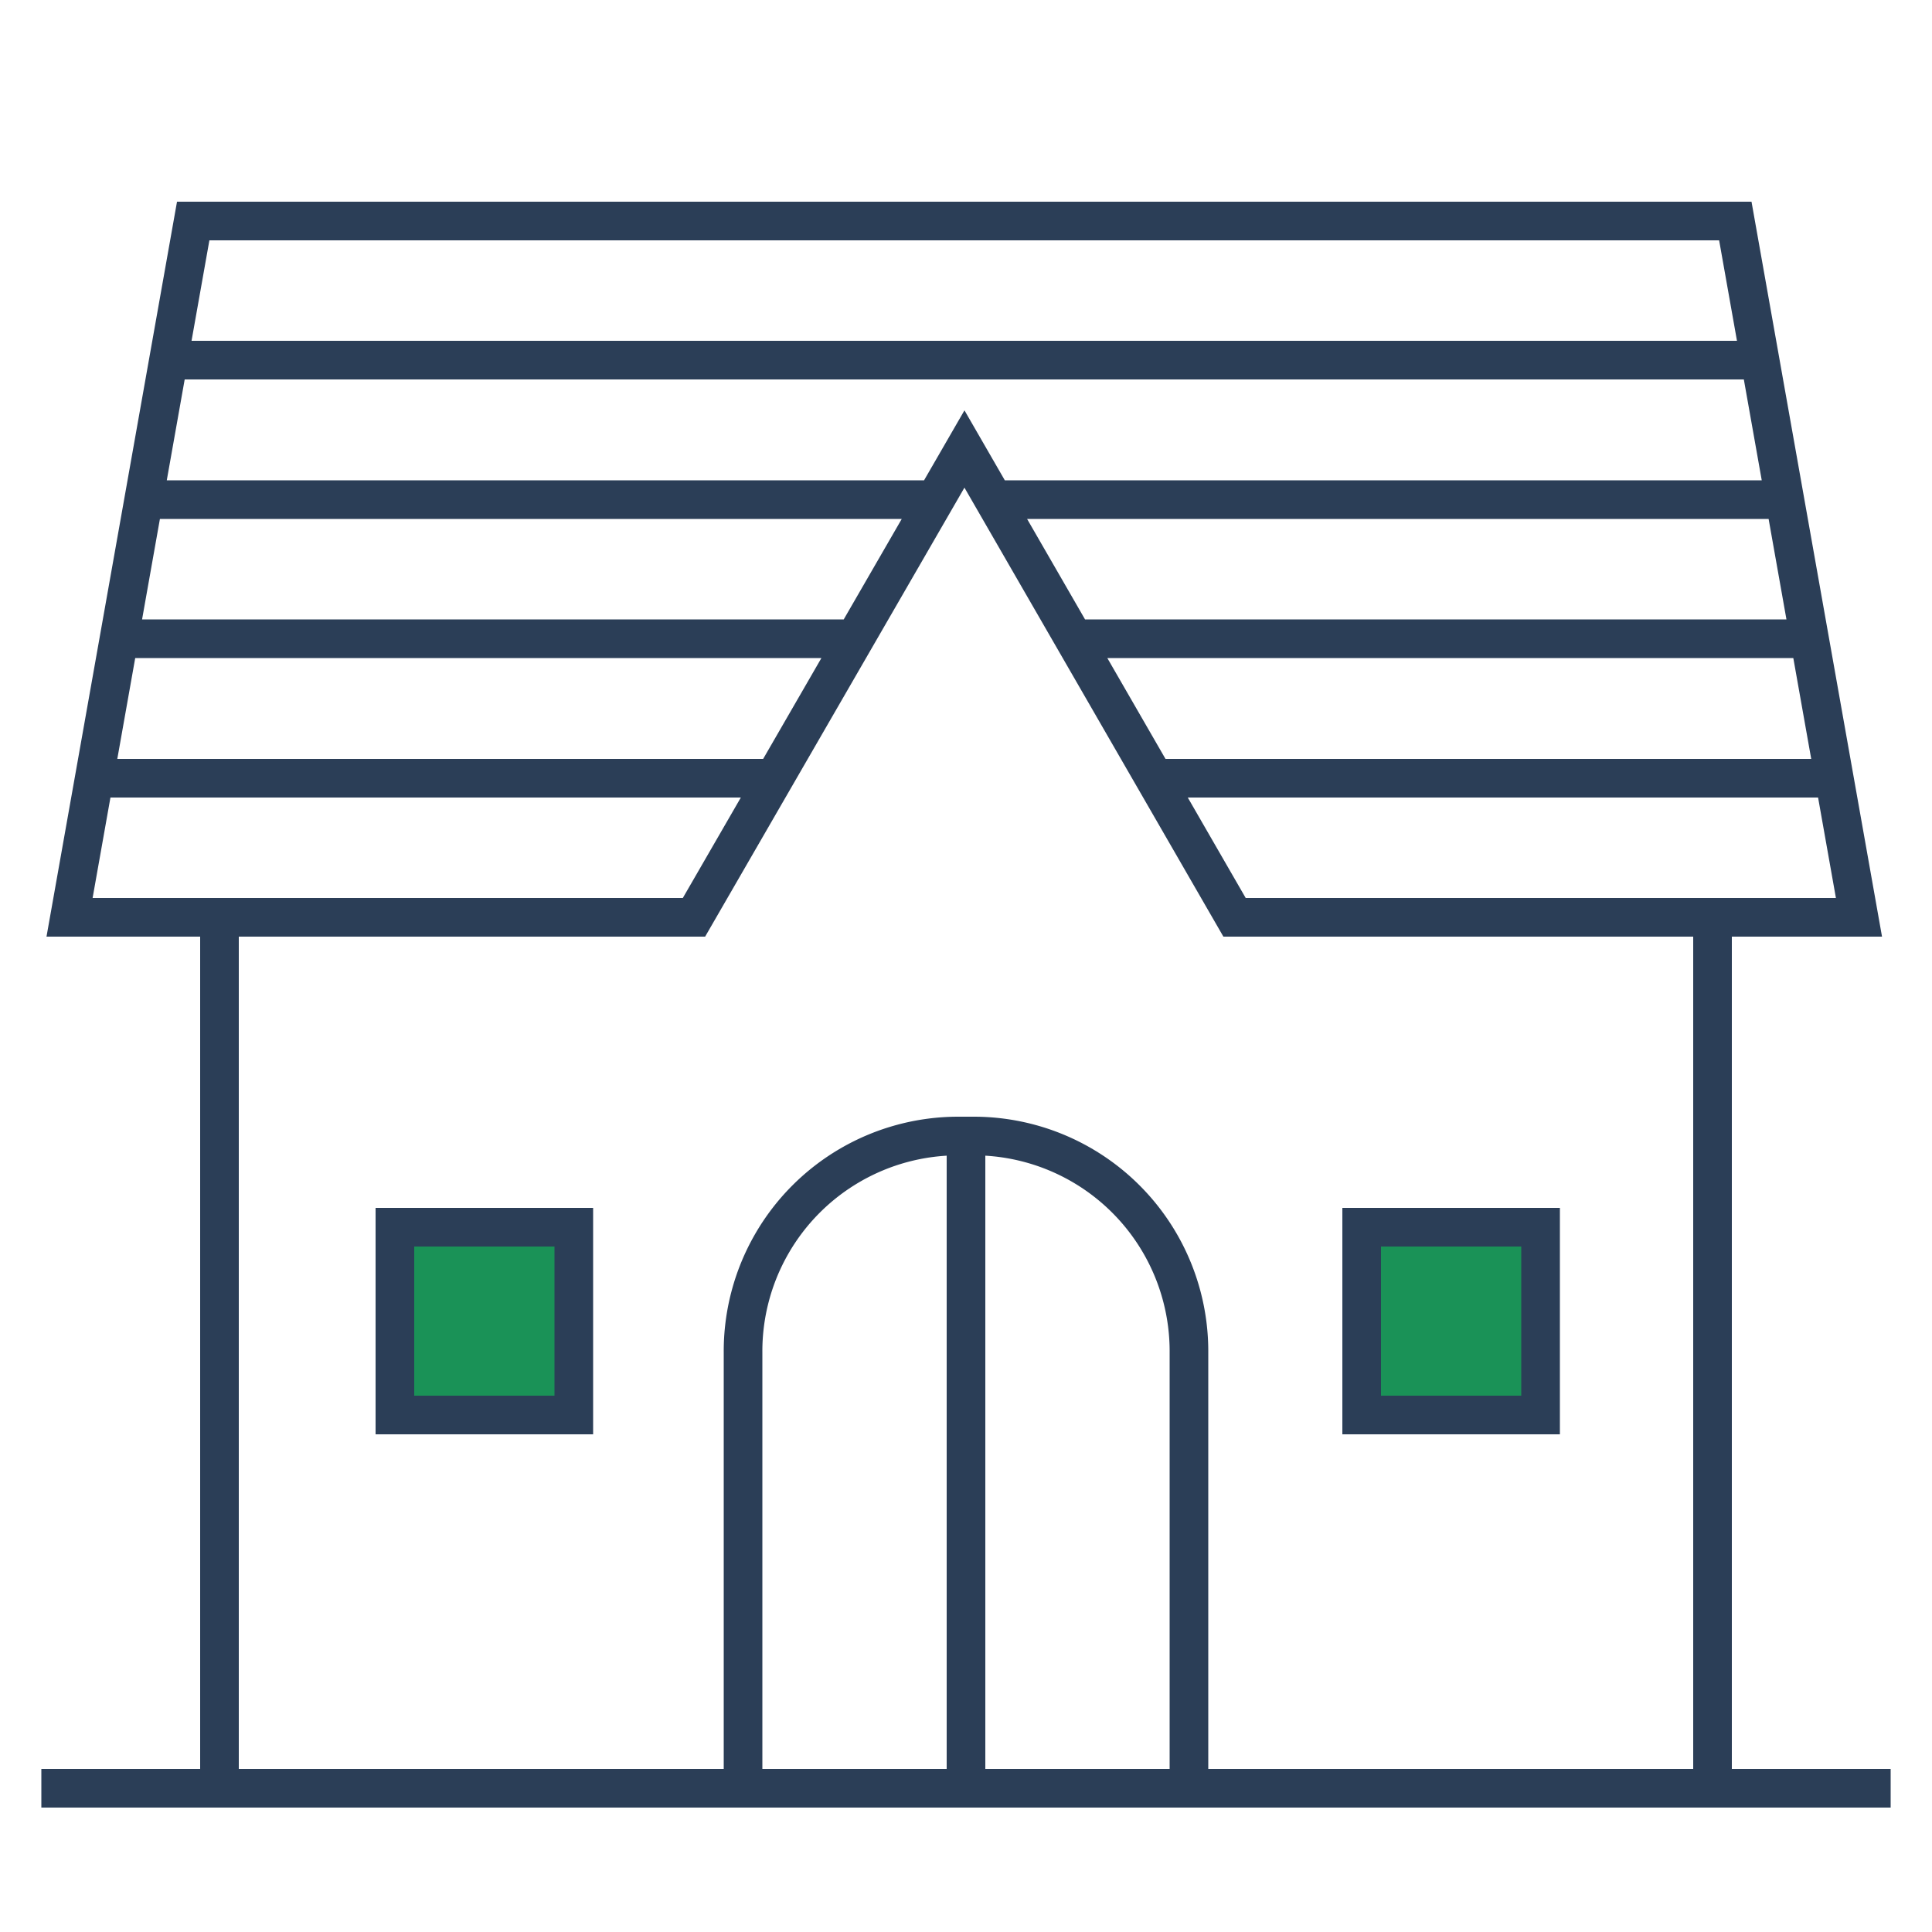 <svg xmlns="http://www.w3.org/2000/svg" viewBox="0 0 50 50"><g data-name="レイヤー 2"><g data-name="レイヤー 3"><path style="fill:none" d="M0 0h50v50H0z"/><path d="M44.32 46.28V23.74m-38.64 0v22.54m-4.61 0h47.86M4.44 9.32h41.04M20.2 20.14H2.52m44.87 0H29.82m-4.03-7.21h20.29m-42.24 0h20.32m-1.86 3.6H3.2m43.51 0H27.6M5 5.72 1.8 23.74h16.16l7-12.12 6.99 12.12h16.16l-3.2-18.02H5zm25.77 40.56V35a5.57 5.57 0 0 0-5.57-5.6h-.4a5.57 5.57 0 0 0-5.57 5.6v11.28M25 29.4v16.88" style="fill:none;stroke:#2b3e57;stroke-miterlimit:10"/><path d="M10.22 31.76h4.63v4.86h-4.63zm25.02 0h4.63v4.86h-4.63z" style="fill:#1a9257;stroke:#2b3e57;stroke-miterlimit:10"/></g></g></svg>